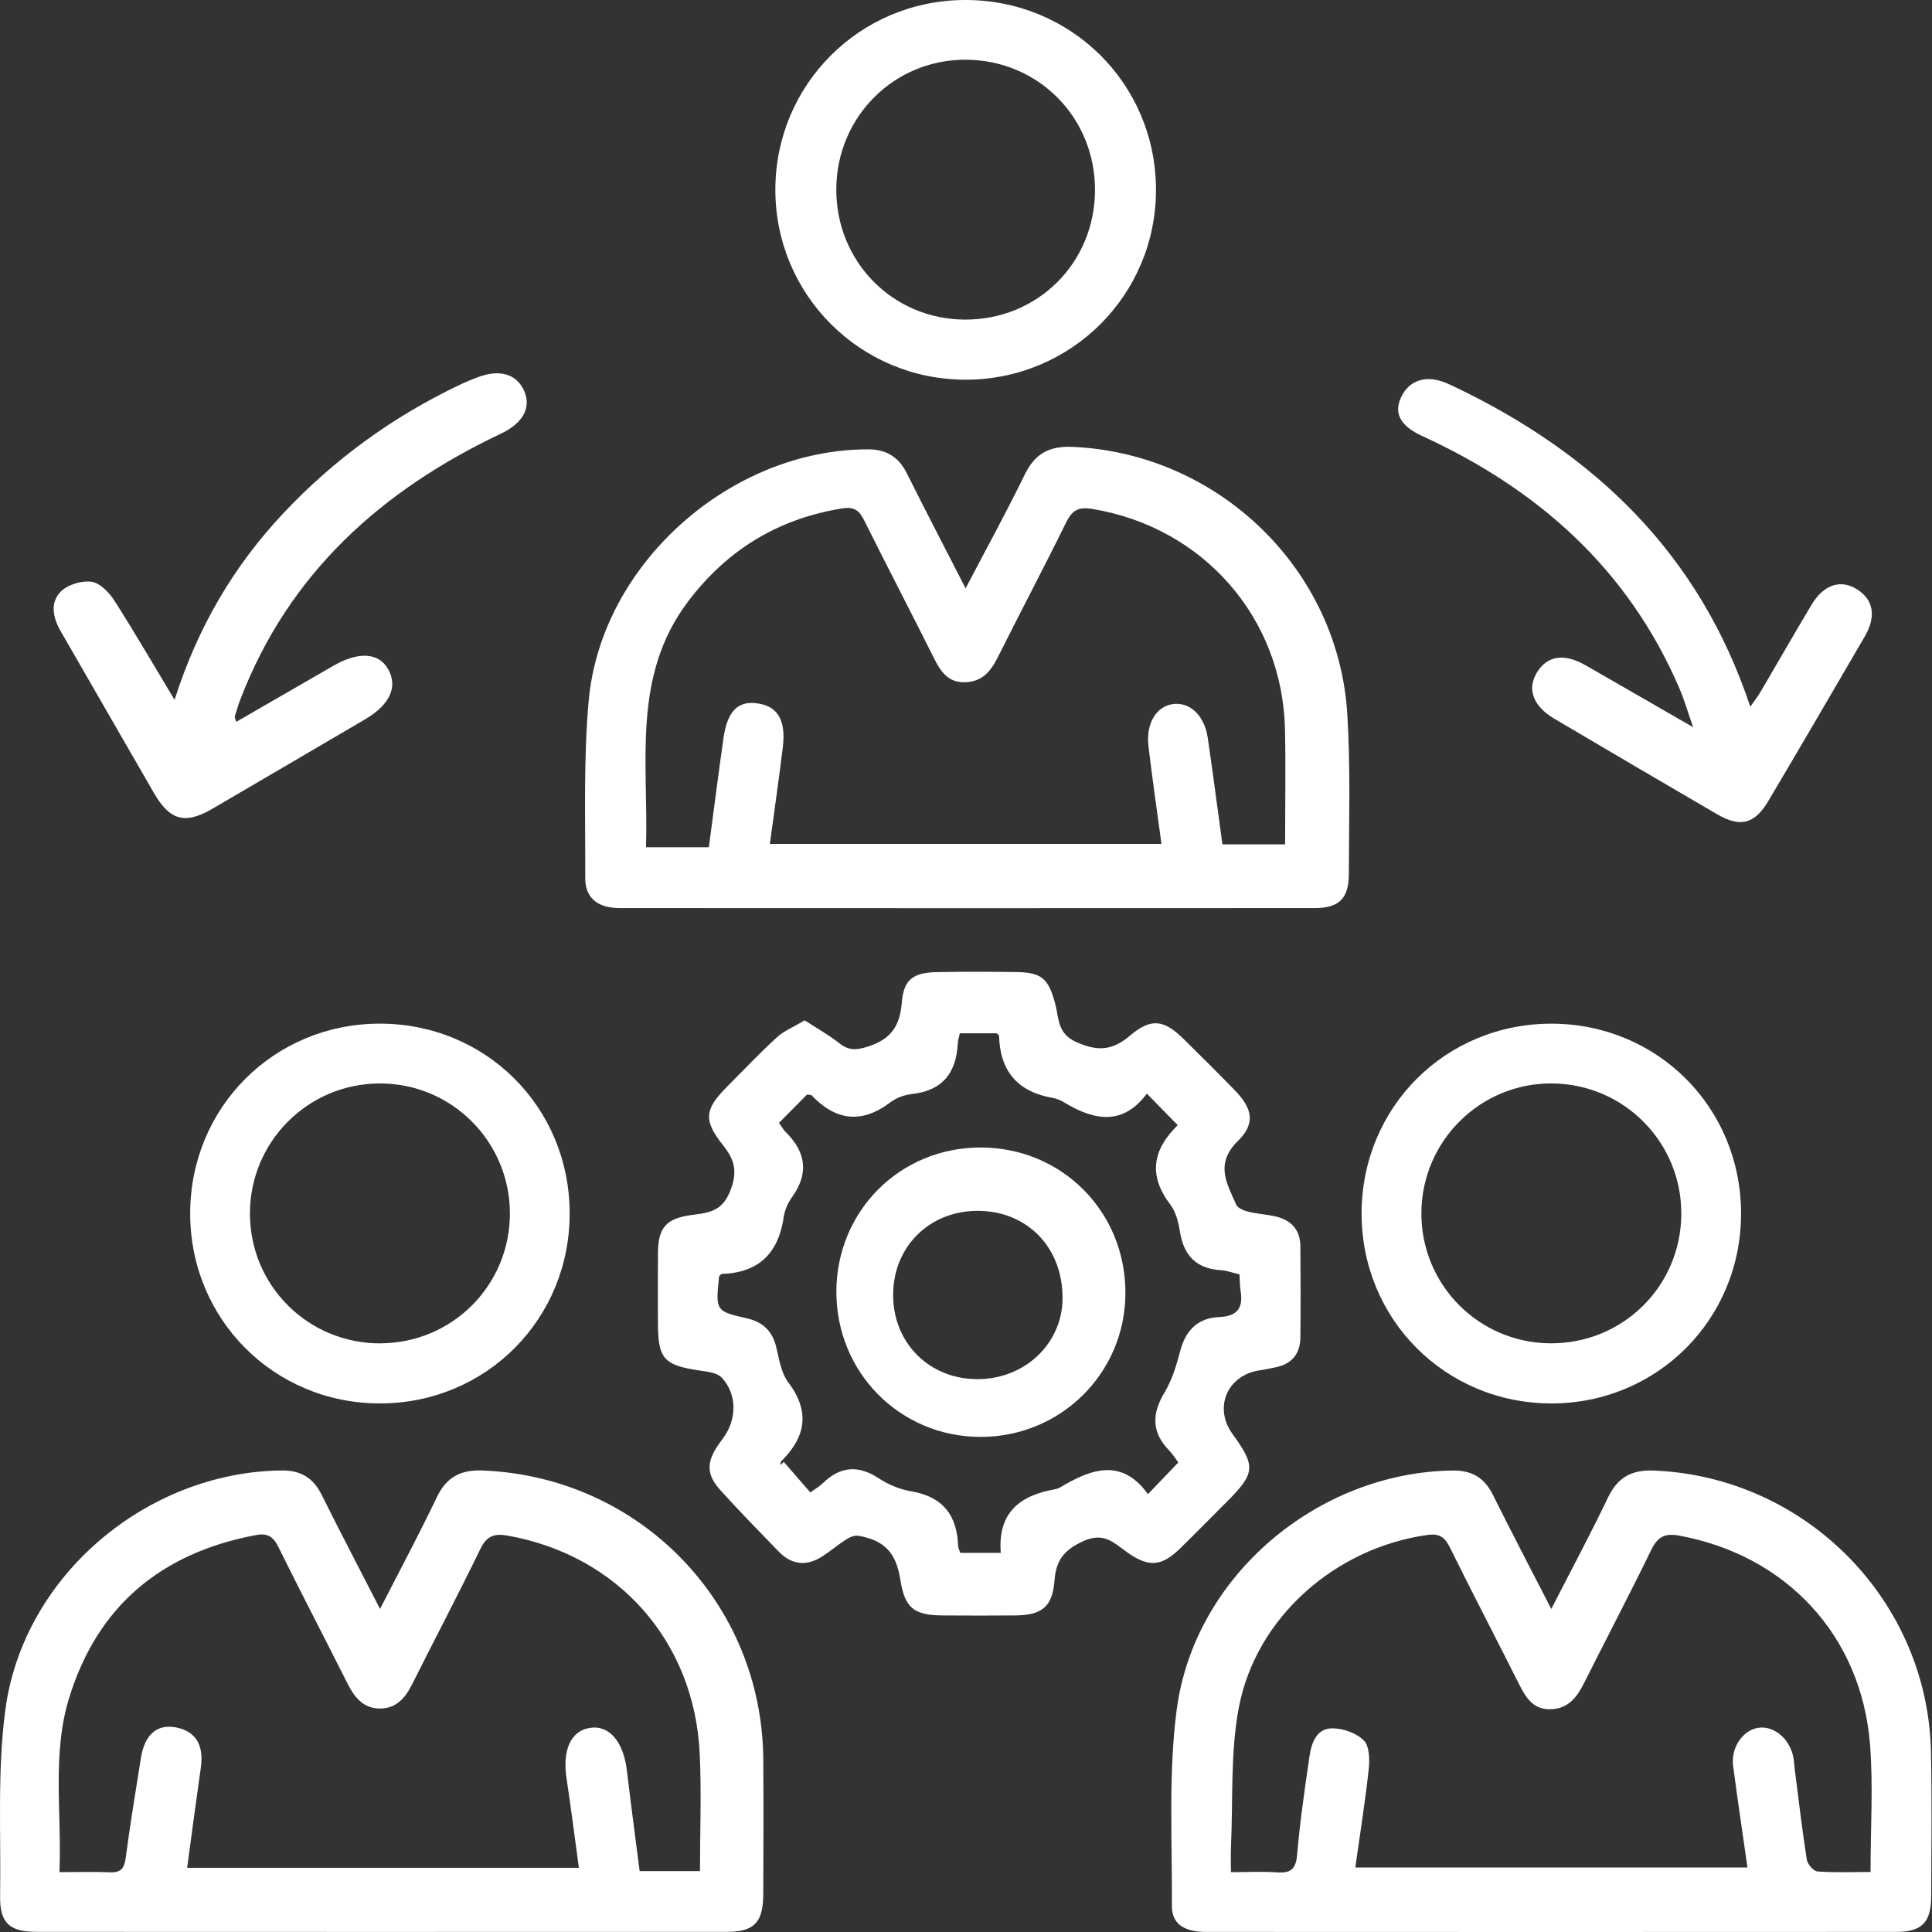 <svg width="180" height="180" viewBox="0 0 180 180" fill="none" xmlns="http://www.w3.org/2000/svg">
<rect x="0" y="0" width="180" height="180" fill="#333333" stroke="none"/>
<g id="Group 3020">
<path id="Vector" d="M35.409 149.9C37.261 146.282 39.054 142.935 40.69 139.51C41.6 137.607 42.915 136.916 45.002 137.003C59.609 137.603 71.023 149.331 71.113 163.938C71.141 168.105 71.129 172.276 71.113 176.443C71.106 179.103 70.285 179.986 67.712 179.986C46.273 179.997 24.831 179.997 3.392 179.986C0.858 179.986 -0.029 179.134 0.01 176.635C0.1 170.844 -0.264 164.982 0.501 159.277C2.176 146.8 13.668 137.156 26.22 136.999C28.005 136.975 29.174 137.674 29.967 139.267C31.705 142.759 33.514 146.211 35.405 149.9H35.409ZM65.216 174.336C65.216 170.569 65.361 166.951 65.189 163.346C64.687 152.87 57.53 144.873 47.266 143.065C46.006 142.845 45.331 143.127 44.747 144.328C42.691 148.562 40.498 152.728 38.387 156.938C37.747 158.214 36.892 159.191 35.381 159.179C33.867 159.167 33.039 158.163 32.399 156.895C30.261 152.634 28.048 148.409 25.941 144.132C25.459 143.155 24.917 142.817 23.854 143.018C15.053 144.665 9.07 149.609 6.433 158.218C4.832 163.444 5.766 168.866 5.539 174.422C7.265 174.422 8.76 174.375 10.251 174.438C11.259 174.481 11.581 174.081 11.71 173.104C12.122 169.992 12.632 166.893 13.127 163.793C13.472 161.631 14.602 160.631 16.313 160.925C18.2 161.25 19.012 162.545 18.714 164.66C18.274 167.748 17.866 170.84 17.435 174.018H53.932C53.544 171.161 53.194 168.415 52.782 165.676C52.39 163.051 53.171 161.282 54.929 160.988C56.745 160.682 58.079 162.239 58.405 164.954C58.774 168.058 59.19 171.158 59.594 174.328H65.212L65.216 174.336Z" fill="white"/>
<path id="Vector_2" d="M144.531 149.901C146.379 146.292 148.176 142.945 149.812 139.524C150.722 137.625 152.028 136.918 154.116 137.009C168.264 137.605 179.639 149.125 179.906 163.281C179.992 167.75 179.945 172.223 179.925 176.692C179.917 179.101 179.058 179.991 176.665 179.991C155.226 180.003 133.784 180.003 112.345 179.991C110.293 179.991 109.171 179.226 109.183 177.559C109.222 171.465 108.842 165.302 109.63 159.295C111.27 146.814 122.774 137.173 135.334 137.005C137.115 136.981 138.292 137.664 139.085 139.261C140.823 142.757 142.635 146.213 144.527 149.901H144.531ZM174.275 174.424C174.275 170.233 174.53 166.349 174.224 162.512C173.416 152.377 166.424 144.911 156.466 143.074C155.081 142.819 154.43 143.188 153.829 144.424C151.801 148.603 149.635 152.711 147.552 156.866C146.889 158.188 146.057 159.216 144.444 159.247C142.843 159.279 142.165 158.172 141.537 156.929C139.398 152.668 137.193 148.442 135.083 144.173C134.616 143.227 134.121 142.855 133.019 143.004C124.481 144.185 117.046 150.619 115.425 159.055C114.617 163.273 114.888 167.699 114.688 172.03C114.652 172.784 114.684 173.541 114.684 174.424C116.3 174.424 117.627 174.349 118.941 174.443C120.208 174.538 120.734 174.188 120.852 172.799C121.107 169.735 121.562 166.683 122.001 163.638C122.178 162.406 122.645 161.06 124.065 161.025C125.077 161.001 126.345 161.449 127.055 162.143C127.588 162.665 127.62 163.928 127.522 164.823C127.192 167.868 126.706 170.893 126.27 173.988H162.807C162.347 170.751 161.881 167.652 161.473 164.54C161.245 162.83 162.367 161.19 163.823 160.974C165.216 160.766 166.656 161.908 167.048 163.559C167.146 163.968 167.154 164.395 167.209 164.815C167.57 167.628 167.895 170.449 168.335 173.251C168.402 173.678 168.955 174.33 169.324 174.357C170.928 174.479 172.549 174.408 174.287 174.408L174.275 174.424Z" fill="white"/>
<path id="Vector_3" d="M89.964 54.813C91.941 51.035 93.793 47.664 95.477 44.208C96.426 42.254 97.772 41.536 99.934 41.634C113.501 42.234 124.711 53.004 125.527 66.556C125.825 71.492 125.684 76.46 125.668 81.415C125.661 83.734 124.758 84.601 122.463 84.605C100.899 84.617 79.339 84.617 57.775 84.605C55.672 84.605 54.518 83.667 54.526 81.788C54.55 76.295 54.357 70.77 54.844 65.313C55.986 52.537 68.066 41.846 80.9 41.865C82.595 41.865 83.737 42.591 84.494 44.109C86.217 47.558 87.998 50.98 89.96 54.809L89.964 54.813ZM119.732 78.668C119.732 74.976 119.795 71.473 119.72 67.973C119.497 57.513 112.058 49.096 101.742 47.413C100.369 47.19 99.847 47.613 99.29 48.751C97.242 52.922 95.064 57.03 92.989 61.185C92.326 62.515 91.533 63.531 89.897 63.563C88.277 63.594 87.618 62.523 86.99 61.267C84.859 57.002 82.65 52.777 80.528 48.508C80.065 47.582 79.617 47.182 78.464 47.366C72.504 48.335 67.764 51.211 64.119 56.022C58.834 62.998 60.427 71.049 60.188 78.935H66.042C66.501 75.498 66.925 72.147 67.399 68.805C67.749 66.333 68.69 65.332 70.393 65.509C72.418 65.721 73.249 67.019 72.932 69.632C72.567 72.61 72.139 75.577 71.727 78.625H108.212C107.793 75.506 107.353 72.52 107 69.526C106.749 67.412 107.722 65.815 109.272 65.599C110.849 65.375 112.218 66.654 112.524 68.742C113.003 72.022 113.431 75.314 113.89 78.665H119.736L119.732 78.668Z" fill="white"/>
<path id="Vector_4" d="M74.969 95.063C76.118 95.808 77.209 96.413 78.174 97.178C79.077 97.892 79.767 97.861 80.905 97.492C83.063 96.789 83.848 95.546 84.024 93.368C84.197 91.23 85.111 90.61 87.3 90.57C89.776 90.523 92.252 90.531 94.728 90.567C97.09 90.602 97.694 91.198 98.322 93.556C98.667 94.859 98.495 96.295 100.28 97.088C102.249 97.963 103.623 97.9 105.274 96.491C107.256 94.8 108.46 95.004 110.301 96.825C111.89 98.394 113.479 99.968 115.036 101.568C116.692 103.275 116.998 104.672 115.327 106.308C113.165 108.427 114.31 110.271 115.178 112.24C115.323 112.566 115.892 112.79 116.308 112.892C117.124 113.096 117.979 113.139 118.803 113.323C120.274 113.653 121.141 114.559 121.153 116.109C121.177 118.95 121.185 121.787 121.153 124.627C121.134 126.153 120.329 127.099 118.811 127.397C118.336 127.491 117.865 127.597 117.387 127.664C114.338 128.107 113.039 131.136 114.84 133.616C117.01 136.602 116.955 137.261 114.307 139.91C112.855 141.361 111.419 142.829 109.947 144.265C108.205 145.968 107.005 146.038 105 144.614C103.78 143.747 102.846 142.699 100.907 143.594C99.103 144.426 98.385 145.387 98.243 147.274C98.059 149.715 97.047 150.488 94.559 150.507C92.327 150.527 90.09 150.519 87.858 150.507C85.107 150.495 84.295 149.801 83.875 147.141C83.483 144.665 82.4 143.504 79.971 143.084C79.622 143.025 79.171 143.217 78.845 143.421C78.084 143.908 77.389 144.5 76.632 144.994C75.165 145.948 73.772 145.815 72.548 144.555C70.739 142.691 68.926 140.832 67.18 138.909C65.787 137.379 65.784 136.253 66.98 134.526C67.118 134.326 67.263 134.134 67.404 133.938C68.663 132.196 68.679 129.904 67.251 128.359C66.839 127.911 65.968 127.801 65.281 127.703C61.833 127.201 61.303 126.624 61.299 123.199C61.299 121.025 61.283 118.848 61.303 116.674C61.322 114.383 62.076 113.535 64.347 113.213C65.87 112.998 67.22 112.962 68.004 111.028C68.742 109.215 68.475 108.093 67.357 106.689C65.501 104.358 65.646 103.346 67.745 101.239C69.279 99.697 70.774 98.115 72.379 96.648C73.054 96.032 73.964 95.667 74.973 95.063H74.969ZM72.579 104.613C72.83 104.962 72.972 105.241 73.183 105.449C75.102 107.332 75.388 109.337 73.764 111.577C73.383 112.099 73.109 112.77 73.015 113.41C72.52 116.749 70.7 118.577 67.267 118.687C67.176 118.687 67.086 118.82 67 118.899C66.662 122.124 66.655 122.159 69.582 122.826C71.116 123.175 71.979 124.039 72.336 125.565C72.595 126.675 72.791 127.927 73.442 128.79C75.51 131.533 75.063 133.891 72.772 136.159C72.705 136.221 72.736 136.382 72.721 136.496C72.823 136.398 72.924 136.3 73.026 136.202C73.839 137.139 74.651 138.073 75.49 139.042C75.891 138.756 76.322 138.517 76.66 138.187C78.288 136.606 79.96 136.472 81.882 137.736C82.769 138.32 83.84 138.768 84.884 138.94C87.811 139.431 89.164 141.142 89.266 144.014C89.274 144.233 89.396 144.453 89.466 144.677H93.241C92.939 140.941 95.018 139.325 98.263 138.756C98.439 138.725 98.62 138.67 98.773 138.576C101.669 136.837 104.525 135.825 106.95 139.207C108.009 138.101 108.872 137.202 109.779 136.257C109.52 135.911 109.276 135.488 108.943 135.154C107.287 133.471 107.295 131.741 108.488 129.751C109.186 128.582 109.61 127.213 109.955 125.883C110.461 123.933 111.603 122.787 113.596 122.705C115.252 122.638 115.837 121.889 115.59 120.315C115.507 119.797 115.515 119.268 115.48 118.734C114.832 118.581 114.31 118.373 113.781 118.342C111.489 118.212 110.293 117.008 109.936 114.767C109.794 113.892 109.559 112.915 109.037 112.233C106.973 109.521 107.381 107.136 109.692 104.864C109.755 104.805 109.728 104.656 109.708 104.809C108.727 103.805 107.856 102.918 106.848 101.89C104.615 104.903 101.92 104.405 99.111 102.687C98.808 102.502 98.451 102.357 98.102 102.294C94.834 101.737 93.17 99.814 93.08 96.507C93.08 96.424 92.919 96.342 92.848 96.271H89.423C89.345 96.656 89.247 96.942 89.231 97.233C89.09 99.96 87.814 101.608 84.978 101.925C84.283 102.004 83.518 102.271 82.969 102.69C80.293 104.723 77.884 104.425 75.62 102.055C75.557 101.988 75.396 102.012 75.192 101.976C74.384 102.792 73.537 103.648 72.587 104.605L72.579 104.613Z" fill="white"/>
<path id="Vector_5" d="M89.985 35.375C80.152 35.387 72.219 27.465 72.238 17.648C72.258 7.887 80.089 0.043 89.863 0C99.751 -0.043 107.66 7.769 107.7 17.617C107.739 27.438 99.837 35.363 89.985 35.375ZM77.916 17.586C77.869 24.35 83.154 29.737 89.875 29.776C96.635 29.816 101.975 24.538 102.018 17.774C102.065 11.006 96.804 5.634 90.063 5.564C83.362 5.493 77.963 10.837 77.916 17.582V17.586Z" fill="white"/>
<path id="Vector_6" d="M144.539 130.753C134.663 130.757 126.832 122.902 126.856 113.018C126.883 103.119 134.718 95.331 144.618 95.374C154.438 95.417 162.18 103.174 162.211 113.006C162.242 122.898 154.423 130.749 144.539 130.757V130.753ZM144.453 125.154C151.186 125.189 156.596 119.853 156.643 113.14C156.69 106.446 151.323 101 144.618 100.941C137.94 100.882 132.474 106.281 132.427 112.975C132.38 119.676 137.755 125.118 144.453 125.154Z" fill="white"/>
<path id="Vector_7" d="M53.074 113.003C53.106 122.895 45.294 130.746 35.406 130.754C25.535 130.762 17.695 122.907 17.719 113.019C17.742 103.191 25.484 95.422 35.297 95.371C45.203 95.324 53.039 103.092 53.074 112.999V113.003ZM35.446 125.155C42.155 125.131 47.534 119.717 47.507 113.011C47.479 106.314 42.033 100.907 35.347 100.942C28.646 100.978 23.263 106.408 23.286 113.109C23.314 119.811 28.728 125.178 35.442 125.159L35.446 125.155Z" fill="white"/>
<path id="Vector_8" d="M16.264 65.195C18.445 58.376 21.796 52.71 26.414 47.802C31.099 42.823 36.533 38.868 42.697 35.917C43.293 35.631 43.905 35.372 44.525 35.14C46.573 34.367 48.158 34.854 48.845 36.439C49.516 37.997 48.696 39.441 46.703 40.386C35.556 45.667 26.901 53.401 22.384 65.191C22.192 65.697 22.035 66.215 21.882 66.737C21.855 66.831 21.929 66.957 22.004 67.255C25.056 65.493 28.062 63.759 31.067 62.025C33.418 60.671 35.297 60.797 36.172 62.362C37.086 63.998 36.317 65.666 34.018 67.016C29.282 69.793 24.55 72.571 19.811 75.338C17.233 76.84 15.828 76.456 14.325 73.854C11.43 68.84 8.542 63.818 5.65 58.803C4.932 57.556 4.638 56.143 5.67 55.111C6.313 54.464 7.6 54.08 8.519 54.201C9.295 54.303 10.155 55.174 10.633 55.924C12.517 58.862 14.267 61.883 16.264 65.203V65.195Z" fill="white"/>
<path id="Vector_9" d="M157.743 67.742C157.217 66.24 156.907 65.164 156.471 64.144C151.7 53.037 143.323 45.586 132.518 40.63C130.517 39.712 129.834 38.555 130.521 37.048C131.27 35.4 132.875 34.89 134.778 35.698C135.001 35.792 135.221 35.891 135.437 35.996C148.506 42.235 158.315 51.514 163.071 65.847C163.451 65.294 163.765 64.898 164.02 64.466C165.609 61.763 167.167 59.036 168.776 56.348C169.906 54.461 171.483 53.951 172.994 54.892C174.547 55.862 174.834 57.407 173.739 59.295C170.765 64.403 167.783 69.508 164.77 74.597C163.471 76.79 162.145 77.124 159.963 75.852C154.91 72.906 149.864 69.947 144.826 66.969C142.825 65.788 142.248 64.207 143.186 62.665C144.151 61.076 145.721 60.833 147.745 61.994C150.927 63.815 154.101 65.655 157.743 67.75V67.742Z" fill="white"/>
<path id="Vector_10" d="M77.922 120.328C77.949 112.799 83.866 106.898 91.38 106.91C98.96 106.921 104.897 112.921 104.853 120.525C104.81 127.979 98.78 133.912 91.286 133.873C83.819 133.833 77.898 127.834 77.926 120.328H77.922ZM91.074 128.493C95.46 128.493 98.952 125.198 98.995 121.019C99.046 116.24 95.704 112.791 91.038 112.811C86.589 112.83 83.246 116.142 83.211 120.572C83.176 125.092 86.55 128.493 91.07 128.493H91.074Z" fill="white"/>
</g>
</svg>
